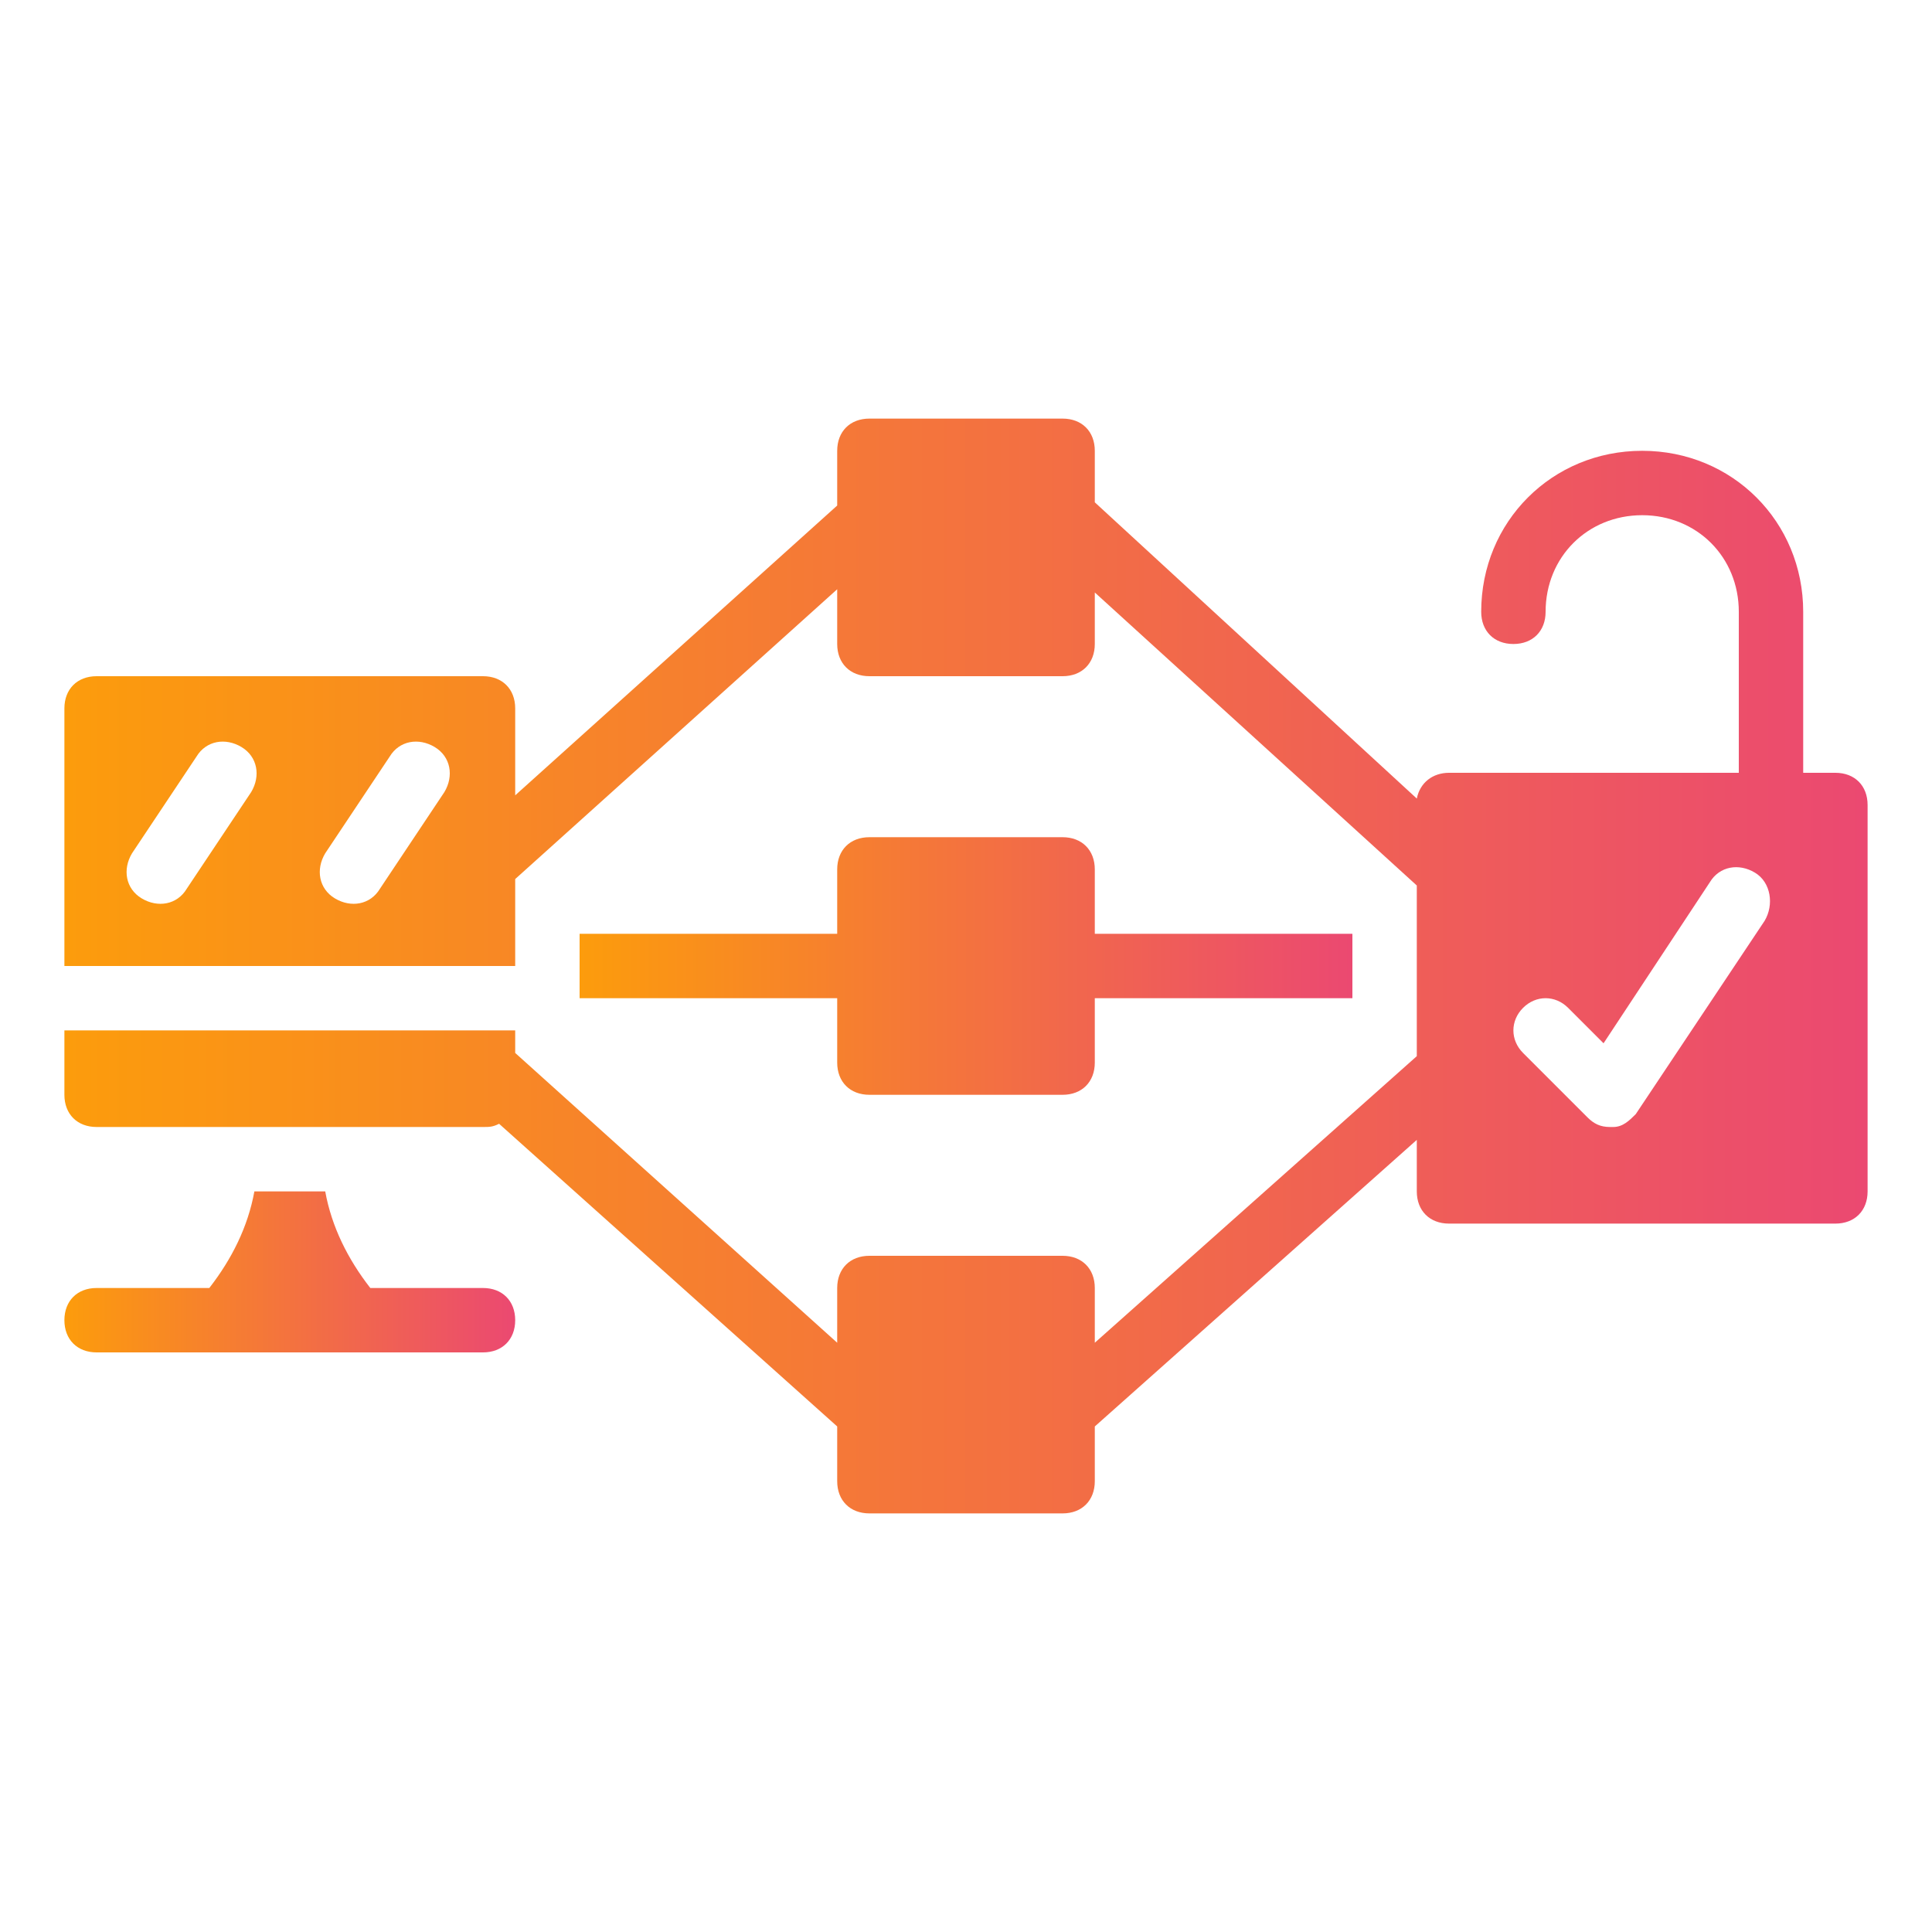 <?xml version="1.0" encoding="utf-8"?>
<!-- Generator: Adobe Illustrator 26.5.0, SVG Export Plug-In . SVG Version: 6.00 Build 0)  -->
<svg version="1.1" id="Layer_1" xmlns="http://www.w3.org/2000/svg" xmlns:xlink="http://www.w3.org/1999/xlink" x="0px" y="0px"
	 viewBox="0 0 60 60" style="enable-background:new 0 0 60 60;" xml:space="preserve">
<style type="text/css">
	.st0{fill:url(#SVGID_1_);}
	.st1{fill:url(#SVGID_00000183222006904395180560000015843587867487649434_);}
	.st2{fill:url(#SVGID_00000134947033281164252330000015809604507009007534_);}
</style>
<linearGradient id="SVGID_1_" gradientUnits="userSpaceOnUse" x1="2" y1="30" x2="58" y2="30">
	<stop  offset="0" style="stop-color:#FC9C0C"/>
	<stop  offset="0.999" style="stop-color:#EB4971"/>
</linearGradient>
<path class="st0" d="M57,24h-1v-5c0-2.8-2.2-5-5-5s-5,2.2-5,5c0,0.6,0.4,1,1,1s1-0.4,1-1c0-1.7,1.3-3,3-3s3,1.3,3,3v5h-9
	c-0.5,0-0.9,0.3-1,0.8l-10-9.2V14c0-0.6-0.4-1-1-1h-6c-0.6,0-1,0.4-1,1v1.7l-10,9V22c0-0.6-0.4-1-1-1H3c-0.6,0-1,0.4-1,1v8h14v-2.7
	l10-9V20c0,0.6,0.4,1,1,1h6c0.6,0,1-0.4,1-1v-1.6l10,9.1v5.3l-10,8.9V40c0-0.6-0.4-1-1-1h-6c-0.6,0-1,0.4-1,1v1.7l-10-9V32H2v2
	c0,0.6,0.4,1,1,1h12c0.2,0,0.3,0,0.5-0.1L26,44.3V46c0,0.6,0.4,1,1,1h6c0.6,0,1-0.4,1-1v-1.7l10-8.9V37c0,0.6,0.4,1,1,1h12
	c0.6,0,1-0.4,1-1V25C58,24.4,57.6,24,57,24z M7.8,24.6l-2,3c-0.3,0.5-0.9,0.6-1.4,0.3c-0.5-0.3-0.6-0.9-0.3-1.4l2-3
	c0.3-0.5,0.9-0.6,1.4-0.3C8,23.5,8.1,24.1,7.8,24.6z M13.8,24.6l-2,3c-0.3,0.5-0.9,0.6-1.4,0.3c-0.5-0.3-0.6-0.9-0.3-1.4l2-3
	c0.3-0.5,0.9-0.6,1.4-0.3C14,23.5,14.1,24.1,13.8,24.6z M54.8,28.6l-4,6c-0.2,0.2-0.4,0.4-0.7,0.4c0,0-0.1,0-0.1,0
	c-0.3,0-0.5-0.1-0.7-0.3l-2-2c-0.4-0.4-0.4-1,0-1.4c0.4-0.4,1-0.4,1.4,0l1.1,1.1l3.3-5c0.3-0.5,0.9-0.6,1.4-0.3S55.1,28.1,54.8,28.6
	L54.8,28.6L54.8,28.6z"/>
<linearGradient id="SVGID_00000067194542477132967110000007766011985096319925_" gradientUnits="userSpaceOnUse" x1="2" y1="39.5" x2="16" y2="39.5">
	<stop  offset="0" style="stop-color:#FC9C0C"/>
	<stop  offset="0.999" style="stop-color:#EB4971"/>
</linearGradient>
<path style="fill:url(#SVGID_00000067194542477132967110000007766011985096319925_);" d="M15,40h-3.5c-0.7-0.9-1.2-1.9-1.4-3H7.9
	c-0.2,1.1-0.7,2.1-1.4,3H3c-0.6,0-1,0.4-1,1s0.4,1,1,1h12c0.6,0,1-0.4,1-1S15.6,40,15,40z"/>
<linearGradient id="SVGID_00000029009304512420851990000017320281185268216753_" gradientUnits="userSpaceOnUse" x1="18" y1="30" x2="42" y2="30">
	<stop  offset="0" style="stop-color:#FC9C0C"/>
	<stop  offset="0.999" style="stop-color:#EB4971"/>
</linearGradient>
<path style="fill:url(#SVGID_00000029009304512420851990000017320281185268216753_);" d="M42,29h-8v-2c0-0.6-0.4-1-1-1h-6
	c-0.6,0-1,0.4-1,1v2h-8v2h8v2c0,0.6,0.4,1,1,1h6c0.6,0,1-0.4,1-1v-2h8V29z"/>
</svg>
